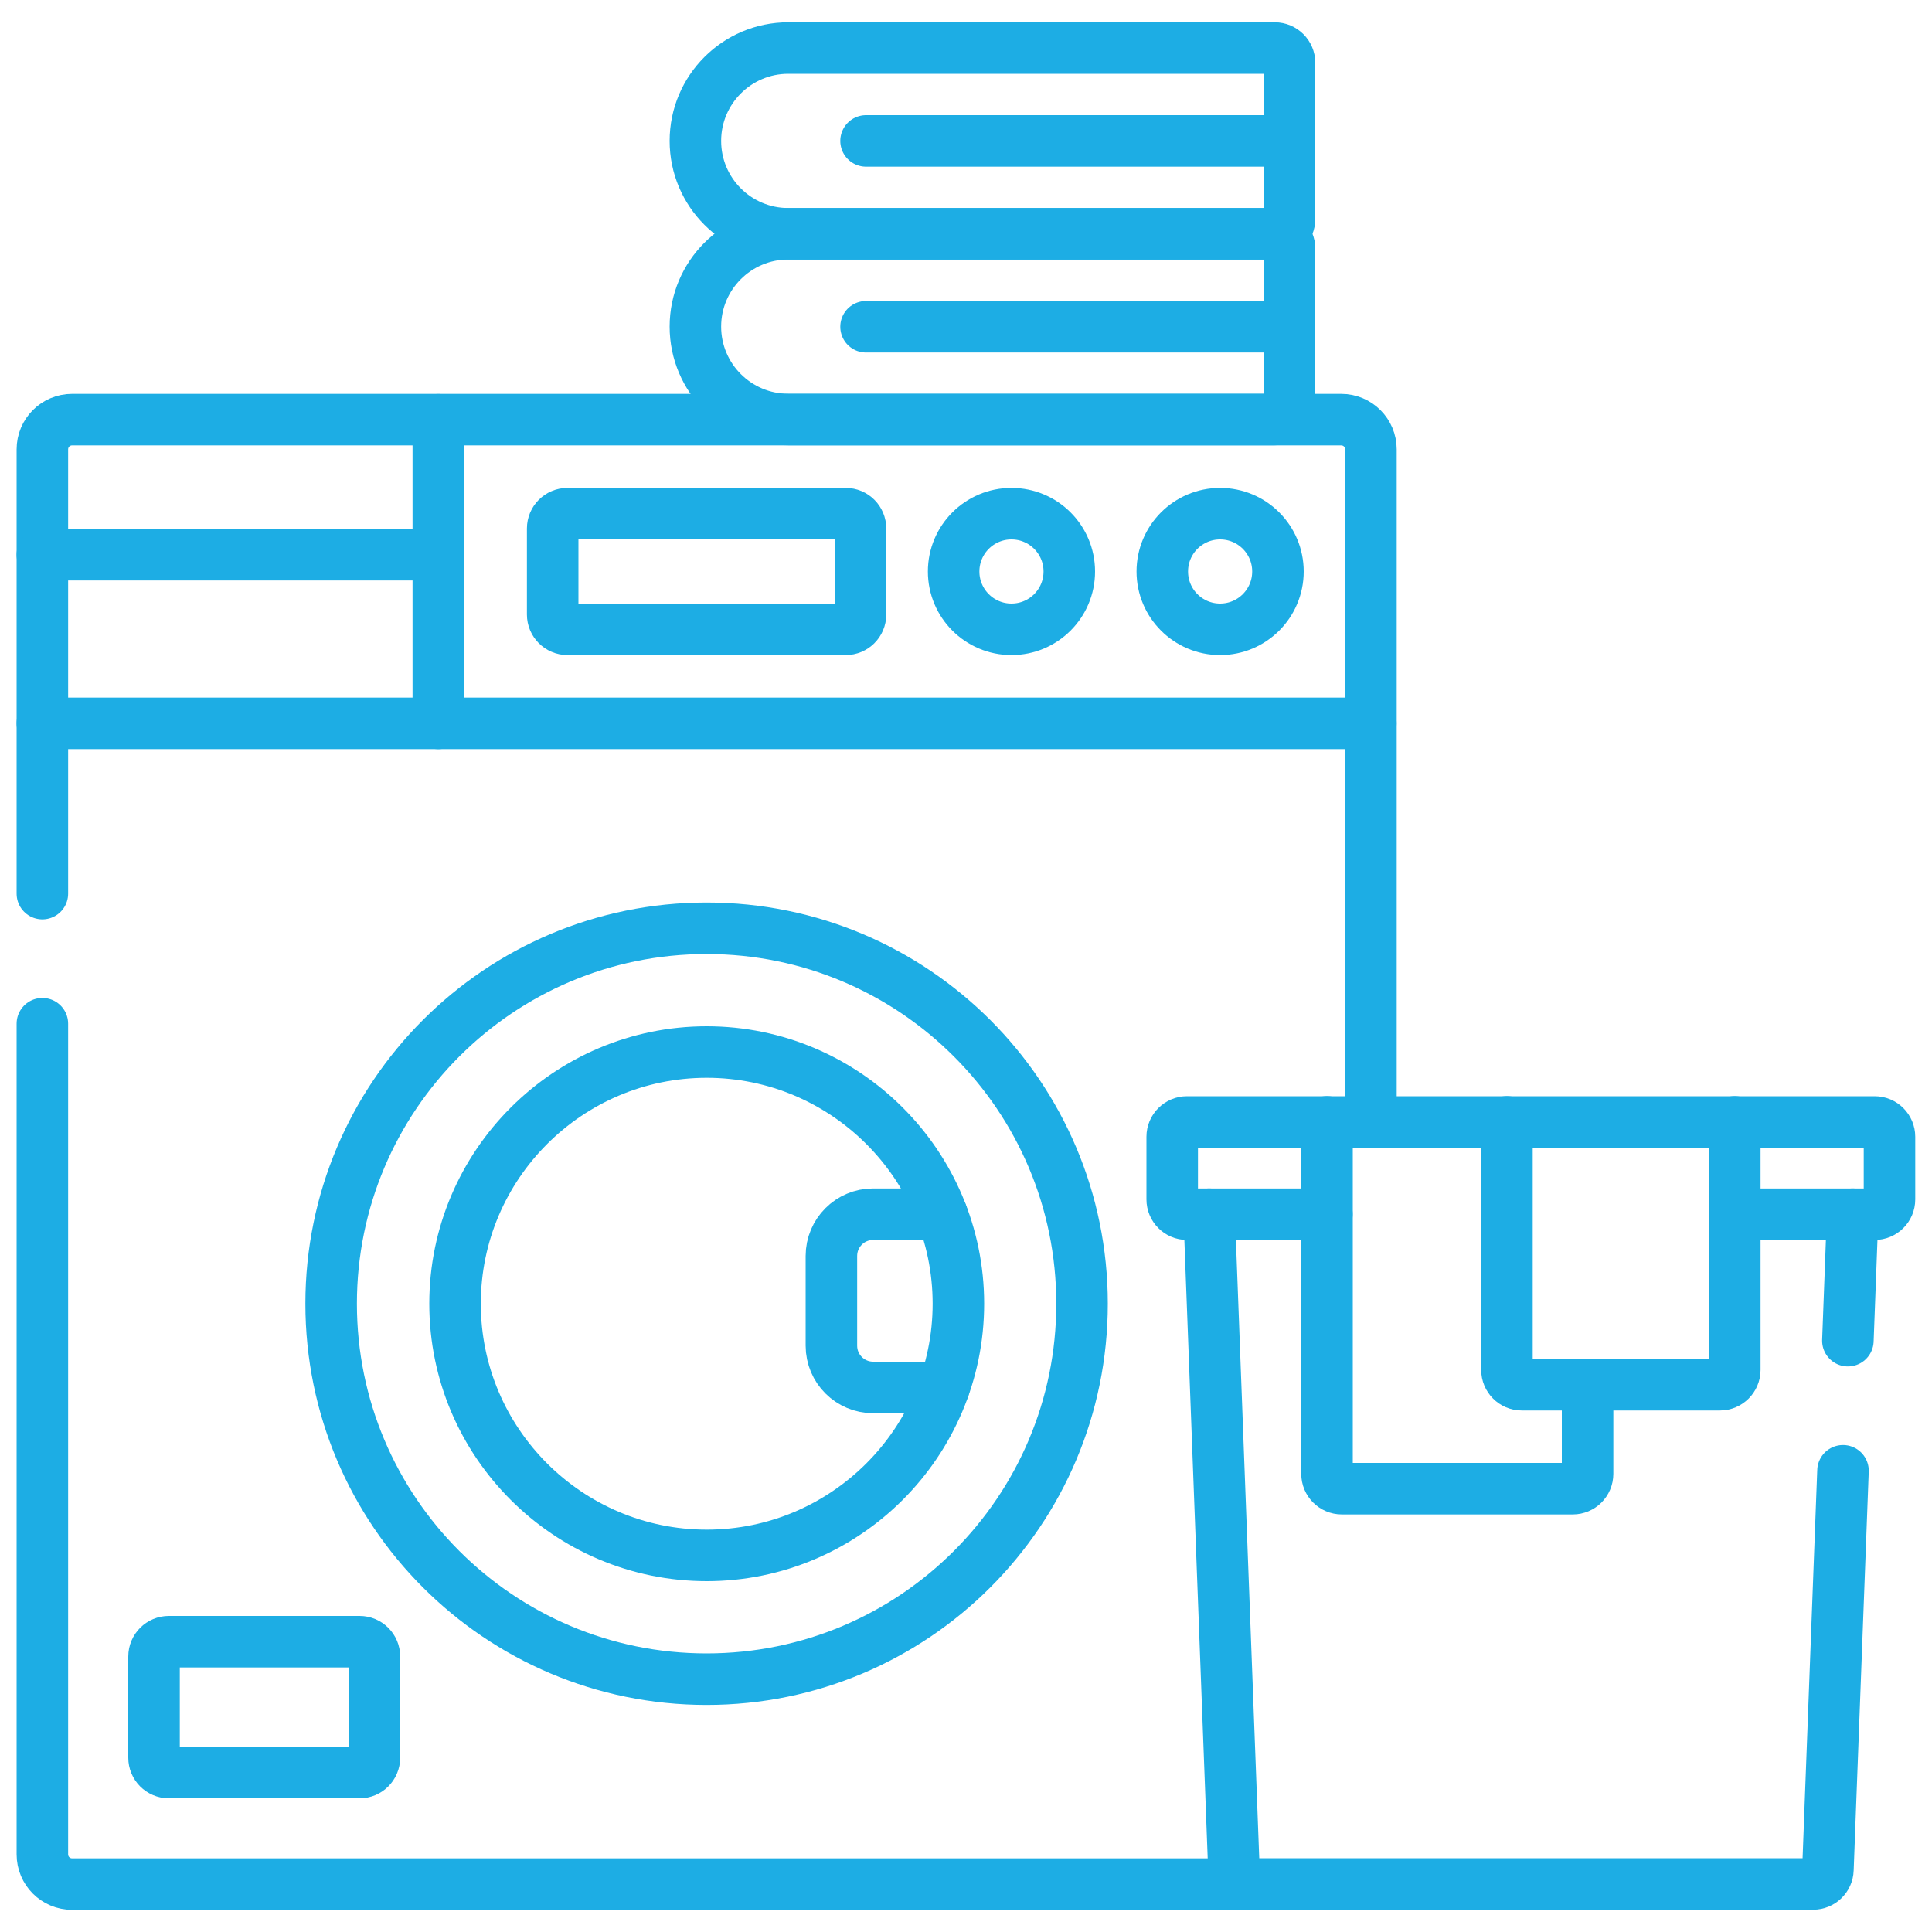 <?xml version="1.0" encoding="UTF-8"?>
<svg id="Layer_1" data-name="Layer 1" xmlns="http://www.w3.org/2000/svg" viewBox="0 0 150 150">
  <defs>
    <style>
      .cls-1 {
        fill: none;
        stroke: #1dade4;
        stroke-linecap: round;
        stroke-linejoin: round;
        stroke-width: 4px;
      }
    </style>
  </defs>
  <path id="path3474" class="cls-1" d="m3.29,79.48v64.49c0,1.28,1.03,2.31,2.31,2.31h91.34"/>
  <path id="path3478" class="cls-1" d="m3.29,69.38v-34.49c0-1.28,1.03-2.31,2.31-2.31h98.53c1.28,0,2.31,1.03,2.31,2.31v52.21"/>
  <path id="path3482" class="cls-1" d="m84.01,101.22c0,16.1-13.05,29.15-29.15,29.15s-29.15-13.05-29.15-29.15,13.05-29.15,29.15-29.15,29.15,13.05,29.15,29.15Z"/>
  <path id="path3486" class="cls-1" d="m54.87,120.76c-10.78,0-19.54-8.77-19.54-19.54s8.77-19.54,19.54-19.54,19.54,8.77,19.54,19.54-8.77,19.54-19.54,19.54Z"/>
  <path id="path3490" class="cls-1" d="m61.2,3.73h37.77c.64,0,1.15.52,1.15,1.15v12.12c0,.64-.52,1.15-1.15,1.15h-37.77c-3.98,0-7.21-3.23-7.21-7.21s3.23-7.21,7.21-7.21Z"/>
  <path id="path3494" class="cls-1" d="m100.12,10.94h-32.88"/>
  <path id="path3498" class="cls-1" d="m61.2,18.15h37.77c.64,0,1.15.52,1.15,1.15v12.12c0,.64-.52,1.15-1.15,1.15h-37.77c-3.98,0-7.21-3.23-7.21-7.21s3.23-7.21,7.21-7.21Z"/>
  <path id="path3502" class="cls-1" d="m100.12,25.37h-32.88"/>
  <path id="path3506" class="cls-1" d="m3.29,56.16h103.14"/>
  <path id="path3510" class="cls-1" d="m65.66,48.86h-21.6c-.64,0-1.15-.52-1.15-1.15v-6.68c0-.64.52-1.15,1.15-1.15h21.6c.64,0,1.15.52,1.15,1.15v6.68c0,.64-.52,1.15-1.15,1.15Z"/>
  <path id="path3514" class="cls-1" d="m83.02,44.37c0,2.48-2.01,4.49-4.49,4.49s-4.49-2.01-4.49-4.49,2.01-4.49,4.49-4.49,4.49,2.01,4.49,4.49Z"/>
  <path id="path3518" class="cls-1" d="m99.22,44.37c0,2.48-2.01,4.49-4.49,4.49s-4.49-2.01-4.49-4.49,2.01-4.49,4.49-4.49,4.49,2.01,4.49,4.49Z"/>
  <path id="path3522" class="cls-1" d="m73.13,94.27h-5.34c-1.79,0-3.24,1.45-3.24,3.24v6.97c0,1.79,1.45,3.24,3.24,3.24h5.5"/>
  <path id="path3526" class="cls-1" d="m27.92,137.62h-14.81c-.64,0-1.15-.52-1.15-1.15v-7.86c0-.64.52-1.15,1.15-1.15h14.81c.64,0,1.15.52,1.15,1.15v7.86c0,.64-.52,1.15-1.15,1.15Z"/>
  <path id="path3530" class="cls-1" d="m93.88,94.27l1.92,50.89c.02.62.53,1.11,1.15,1.11h43.82c.62,0,1.13-.49,1.15-1.11l1.17-30.97"/>
  <path id="path3534" class="cls-1" d="m103.02,94.27h-10.86c-.64,0-1.15-.52-1.15-1.15v-4.86c0-.64.52-1.15,1.15-1.15h53.39c.64,0,1.15.52,1.15,1.15v4.86c0,.64-.52,1.15-1.15,1.15h-10.86"/>
  <path id="path3538" class="cls-1" d="m134.69,87.1v19.26c0,.63-.52,1.15-1.15,1.15h-15.39c-.64,0-1.15-.52-1.15-1.15v-19.26"/>
  <path id="path3542" class="cls-1" d="m123.26,107.51v6.92c0,.64-.52,1.15-1.15,1.15h-17.93c-.64,0-1.15-.52-1.15-1.15v-27.33"/>
  <path id="path3546" class="cls-1" d="m34.03,56.16v-23.57"/>
  <path id="path3550" class="cls-1" d="m34.03,43.07H3.29"/>
  <path id="path3554" class="cls-1" d="m143.84,94.27l-.37,9.82"/>
</svg>